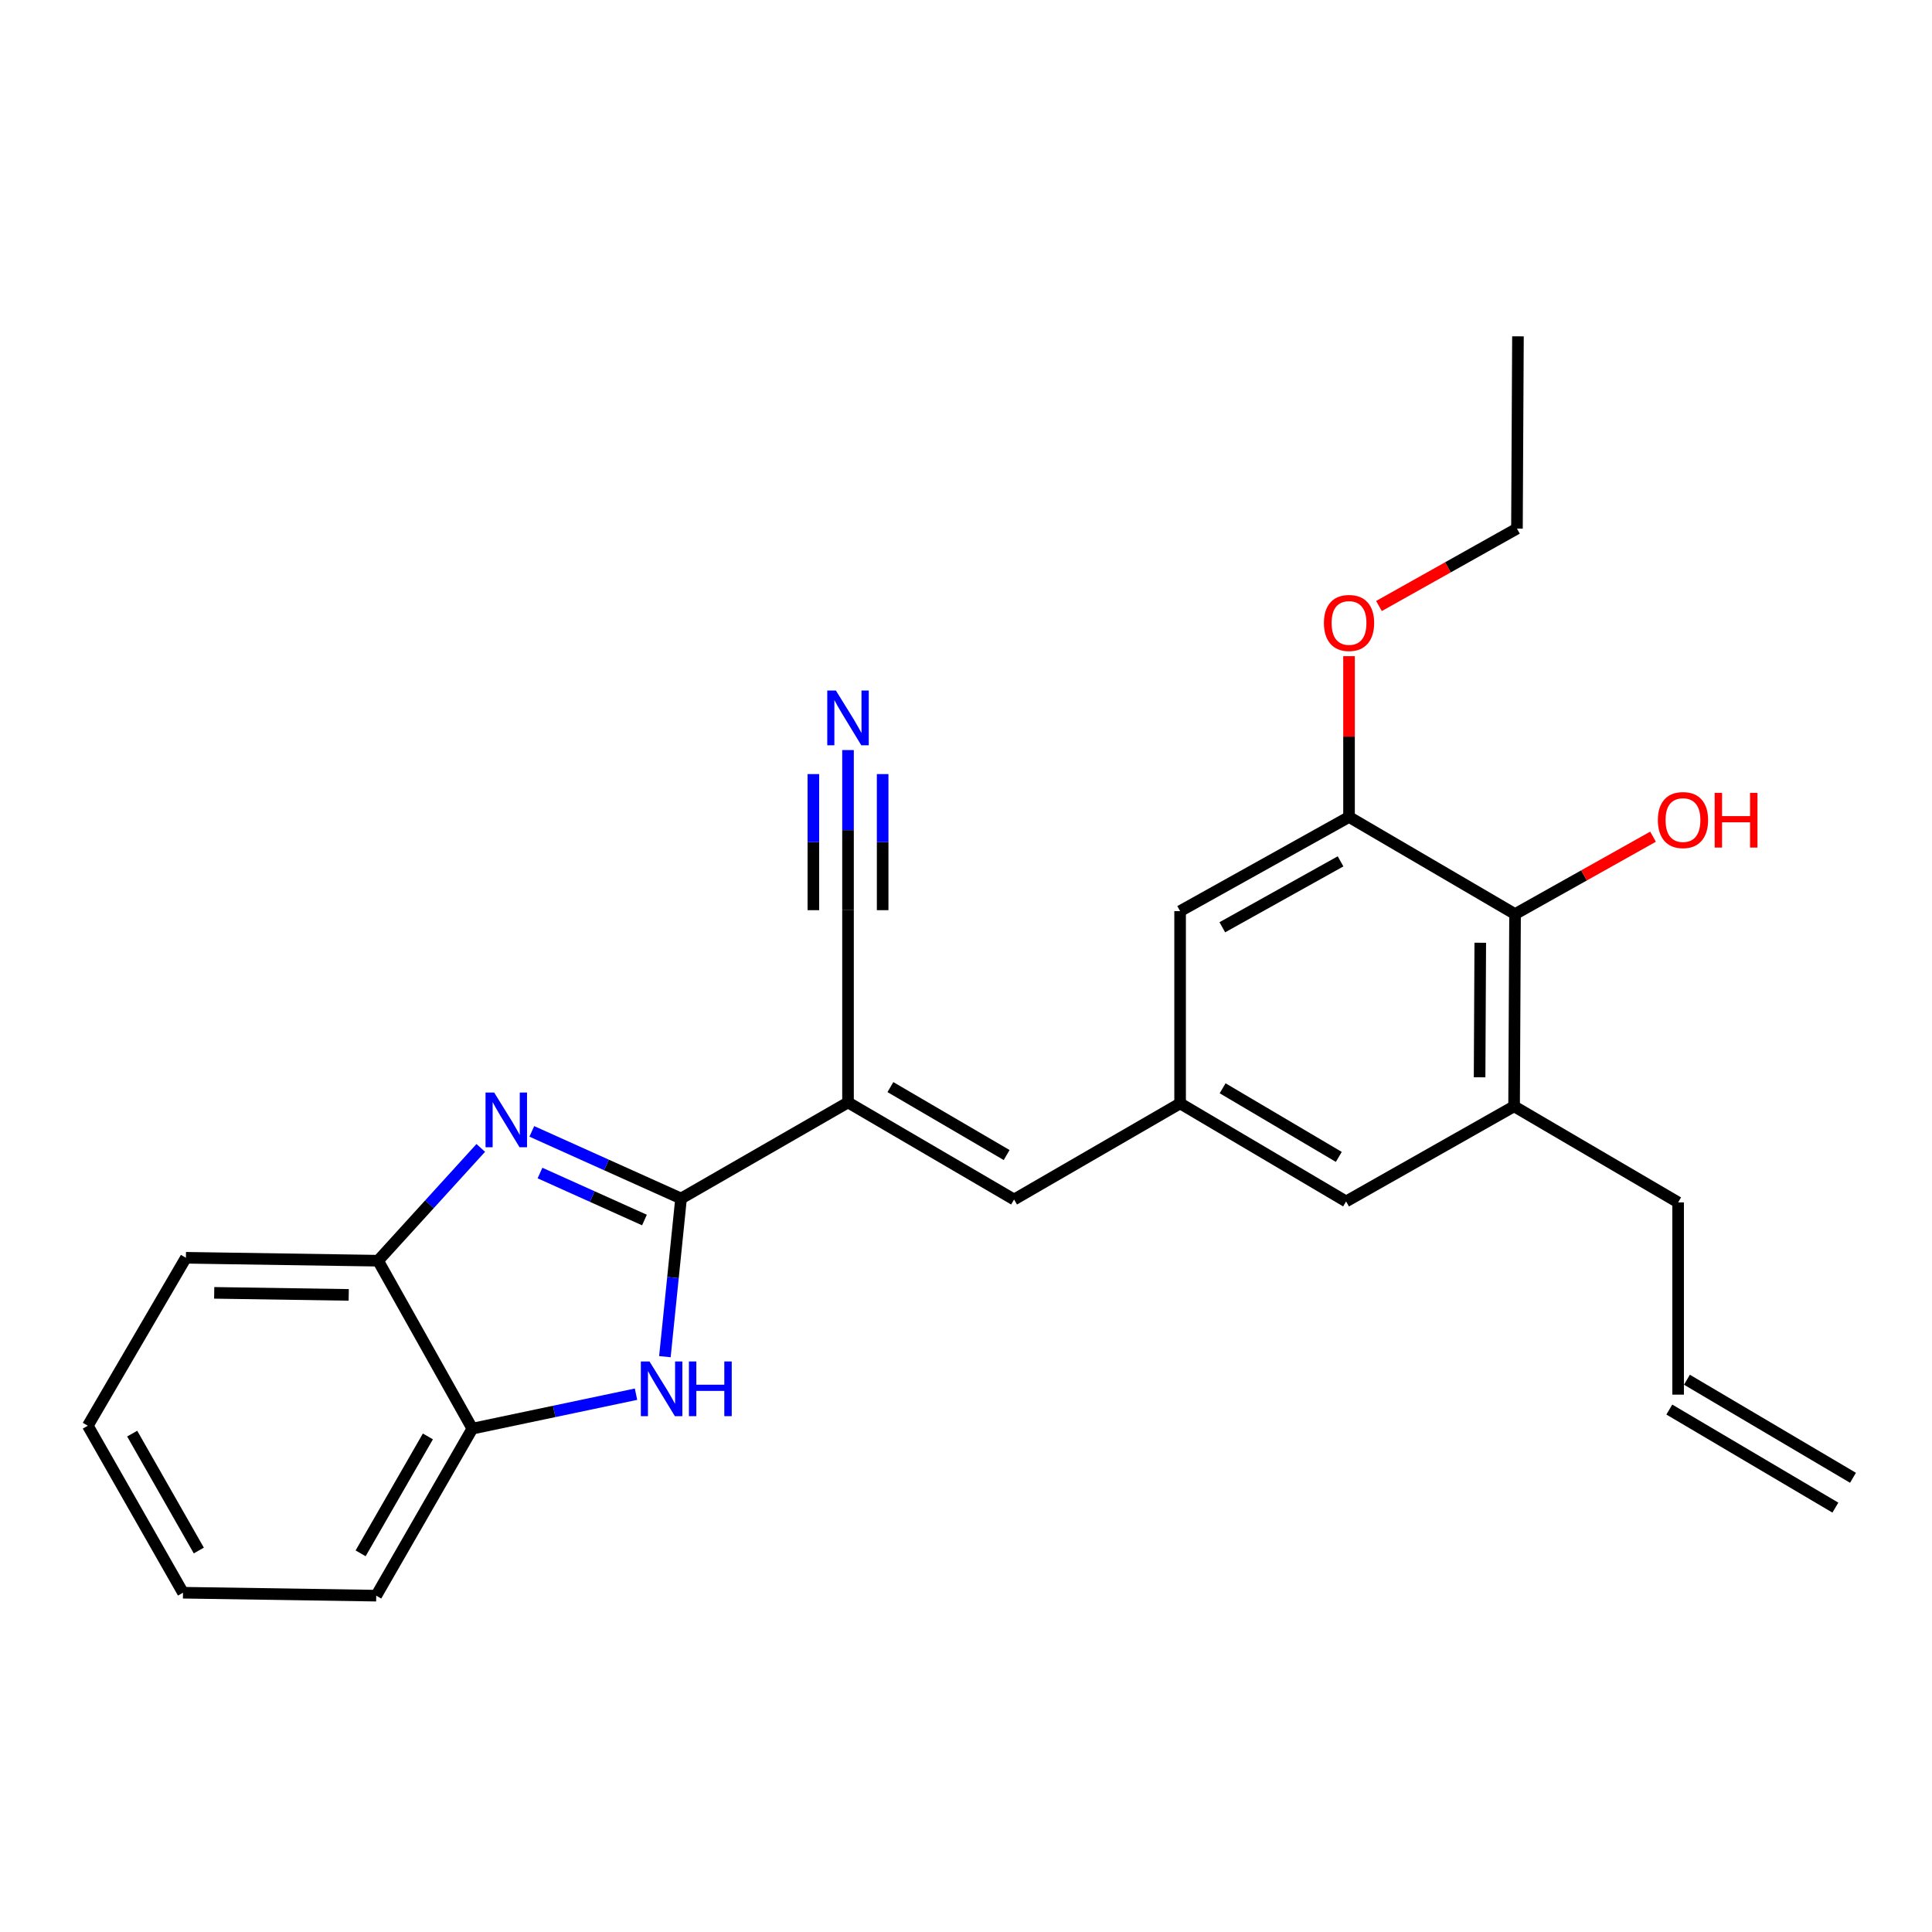 <?xml version='1.0' encoding='iso-8859-1'?>
<svg version='1.1' baseProfile='full'
              xmlns='http://www.w3.org/2000/svg'
                      xmlns:rdkit='http://www.rdkit.org/xml'
                      xmlns:xlink='http://www.w3.org/1999/xlink'
                  xml:space='preserve'
width='1000px' height='1000px' viewBox='0 0 1000 1000'>
<!-- END OF HEADER -->
<rect style='opacity:1.0;fill:#FFFFFF;stroke:none' width='1000' height='1000' x='0' y='0'> </rect>
<path class='bond-0' d='M 352.512,620.345 L 313.891,602.973' style='fill:none;fill-rule:evenodd;stroke:#000000;stroke-width:6px;stroke-linecap:butt;stroke-linejoin:miter;stroke-opacity:1' />
<path class='bond-0' d='M 313.891,602.973 L 275.269,585.602' style='fill:none;fill-rule:evenodd;stroke:#0000FF;stroke-width:6px;stroke-linecap:butt;stroke-linejoin:miter;stroke-opacity:1' />
<path class='bond-0' d='M 333.571,631.485 L 306.536,619.325' style='fill:none;fill-rule:evenodd;stroke:#000000;stroke-width:6px;stroke-linecap:butt;stroke-linejoin:miter;stroke-opacity:1' />
<path class='bond-0' d='M 306.536,619.325 L 279.501,607.164' style='fill:none;fill-rule:evenodd;stroke:#0000FF;stroke-width:6px;stroke-linecap:butt;stroke-linejoin:miter;stroke-opacity:1' />
<path class='bond-1' d='M 352.512,620.345 L 438.931,570.621' style='fill:none;fill-rule:evenodd;stroke:#000000;stroke-width:6px;stroke-linecap:butt;stroke-linejoin:miter;stroke-opacity:1' />
<path class='bond-2' d='M 352.512,620.345 L 348.328,661.278' style='fill:none;fill-rule:evenodd;stroke:#000000;stroke-width:6px;stroke-linecap:butt;stroke-linejoin:miter;stroke-opacity:1' />
<path class='bond-2' d='M 348.328,661.278 L 344.143,702.211' style='fill:none;fill-rule:evenodd;stroke:#0000FF;stroke-width:6px;stroke-linecap:butt;stroke-linejoin:miter;stroke-opacity:1' />
<path class='bond-4' d='M 248.845,594.158 L 222.268,623.348' style='fill:none;fill-rule:evenodd;stroke:#0000FF;stroke-width:6px;stroke-linecap:butt;stroke-linejoin:miter;stroke-opacity:1' />
<path class='bond-4' d='M 222.268,623.348 L 195.691,652.538' style='fill:none;fill-rule:evenodd;stroke:#000000;stroke-width:6px;stroke-linecap:butt;stroke-linejoin:miter;stroke-opacity:1' />
<path class='bond-3' d='M 438.931,570.621 L 524.882,620.863' style='fill:none;fill-rule:evenodd;stroke:#000000;stroke-width:6px;stroke-linecap:butt;stroke-linejoin:miter;stroke-opacity:1' />
<path class='bond-3' d='M 460.872,562.679 L 521.037,597.848' style='fill:none;fill-rule:evenodd;stroke:#000000;stroke-width:6px;stroke-linecap:butt;stroke-linejoin:miter;stroke-opacity:1' />
<path class='bond-5' d='M 438.931,570.621 L 438.931,471.104' style='fill:none;fill-rule:evenodd;stroke:#000000;stroke-width:6px;stroke-linecap:butt;stroke-linejoin:miter;stroke-opacity:1' />
<path class='bond-6' d='M 329.199,721.633 L 286.839,730.549' style='fill:none;fill-rule:evenodd;stroke:#0000FF;stroke-width:6px;stroke-linecap:butt;stroke-linejoin:miter;stroke-opacity:1' />
<path class='bond-6' d='M 286.839,730.549 L 244.479,739.465' style='fill:none;fill-rule:evenodd;stroke:#000000;stroke-width:6px;stroke-linecap:butt;stroke-linejoin:miter;stroke-opacity:1' />
<path class='bond-9' d='M 524.882,620.863 L 610.822,571.119' style='fill:none;fill-rule:evenodd;stroke:#000000;stroke-width:6px;stroke-linecap:butt;stroke-linejoin:miter;stroke-opacity:1' />
<path class='bond-19' d='M 195.691,652.538 L 96.224,651.024' style='fill:none;fill-rule:evenodd;stroke:#000000;stroke-width:6px;stroke-linecap:butt;stroke-linejoin:miter;stroke-opacity:1' />
<path class='bond-19' d='M 180.498,670.238 L 110.871,669.178' style='fill:none;fill-rule:evenodd;stroke:#000000;stroke-width:6px;stroke-linecap:butt;stroke-linejoin:miter;stroke-opacity:1' />
<path class='bond-25' d='M 195.691,652.538 L 244.479,739.465' style='fill:none;fill-rule:evenodd;stroke:#000000;stroke-width:6px;stroke-linecap:butt;stroke-linejoin:miter;stroke-opacity:1' />
<path class='bond-11' d='M 438.931,471.104 L 438.931,429.669' style='fill:none;fill-rule:evenodd;stroke:#000000;stroke-width:6px;stroke-linecap:butt;stroke-linejoin:miter;stroke-opacity:1' />
<path class='bond-11' d='M 438.931,429.669 L 438.931,388.235' style='fill:none;fill-rule:evenodd;stroke:#0000FF;stroke-width:6px;stroke-linecap:butt;stroke-linejoin:miter;stroke-opacity:1' />
<path class='bond-11' d='M 456.86,471.104 L 456.86,435.885' style='fill:none;fill-rule:evenodd;stroke:#000000;stroke-width:6px;stroke-linecap:butt;stroke-linejoin:miter;stroke-opacity:1' />
<path class='bond-11' d='M 456.86,435.885 L 456.86,400.665' style='fill:none;fill-rule:evenodd;stroke:#0000FF;stroke-width:6px;stroke-linecap:butt;stroke-linejoin:miter;stroke-opacity:1' />
<path class='bond-11' d='M 421.002,471.104 L 421.002,435.885' style='fill:none;fill-rule:evenodd;stroke:#000000;stroke-width:6px;stroke-linecap:butt;stroke-linejoin:miter;stroke-opacity:1' />
<path class='bond-11' d='M 421.002,435.885 L 421.002,400.665' style='fill:none;fill-rule:evenodd;stroke:#0000FF;stroke-width:6px;stroke-linecap:butt;stroke-linejoin:miter;stroke-opacity:1' />
<path class='bond-20' d='M 244.479,739.465 L 194.735,825.913' style='fill:none;fill-rule:evenodd;stroke:#000000;stroke-width:6px;stroke-linecap:butt;stroke-linejoin:miter;stroke-opacity:1' />
<path class='bond-20' d='M 221.477,743.49 L 186.657,804.004' style='fill:none;fill-rule:evenodd;stroke:#000000;stroke-width:6px;stroke-linecap:butt;stroke-linejoin:miter;stroke-opacity:1' />
<path class='bond-7' d='M 784.188,473.126 L 783.69,572.623' style='fill:none;fill-rule:evenodd;stroke:#000000;stroke-width:6px;stroke-linecap:butt;stroke-linejoin:miter;stroke-opacity:1' />
<path class='bond-7' d='M 766.184,487.961 L 765.836,557.609' style='fill:none;fill-rule:evenodd;stroke:#000000;stroke-width:6px;stroke-linecap:butt;stroke-linejoin:miter;stroke-opacity:1' />
<path class='bond-16' d='M 784.188,473.126 L 819.901,453.097' style='fill:none;fill-rule:evenodd;stroke:#000000;stroke-width:6px;stroke-linecap:butt;stroke-linejoin:miter;stroke-opacity:1' />
<path class='bond-16' d='M 819.901,453.097 L 855.614,433.067' style='fill:none;fill-rule:evenodd;stroke:#FF0000;stroke-width:6px;stroke-linecap:butt;stroke-linejoin:miter;stroke-opacity:1' />
<path class='bond-27' d='M 784.188,473.126 L 698.257,422.865' style='fill:none;fill-rule:evenodd;stroke:#000000;stroke-width:6px;stroke-linecap:butt;stroke-linejoin:miter;stroke-opacity:1' />
<path class='bond-8' d='M 698.257,422.865 L 610.822,471.602' style='fill:none;fill-rule:evenodd;stroke:#000000;stroke-width:6px;stroke-linecap:butt;stroke-linejoin:miter;stroke-opacity:1' />
<path class='bond-8' d='M 693.872,445.836 L 632.667,479.952' style='fill:none;fill-rule:evenodd;stroke:#000000;stroke-width:6px;stroke-linecap:butt;stroke-linejoin:miter;stroke-opacity:1' />
<path class='bond-17' d='M 698.257,422.865 L 698.257,381.249' style='fill:none;fill-rule:evenodd;stroke:#000000;stroke-width:6px;stroke-linecap:butt;stroke-linejoin:miter;stroke-opacity:1' />
<path class='bond-17' d='M 698.257,381.249 L 698.257,339.634' style='fill:none;fill-rule:evenodd;stroke:#FF0000;stroke-width:6px;stroke-linecap:butt;stroke-linejoin:miter;stroke-opacity:1' />
<path class='bond-12' d='M 610.822,571.119 L 610.822,471.602' style='fill:none;fill-rule:evenodd;stroke:#000000;stroke-width:6px;stroke-linecap:butt;stroke-linejoin:miter;stroke-opacity:1' />
<path class='bond-13' d='M 610.822,571.119 L 696.733,621.859' style='fill:none;fill-rule:evenodd;stroke:#000000;stroke-width:6px;stroke-linecap:butt;stroke-linejoin:miter;stroke-opacity:1' />
<path class='bond-13' d='M 632.827,563.292 L 692.964,598.81' style='fill:none;fill-rule:evenodd;stroke:#000000;stroke-width:6px;stroke-linecap:butt;stroke-linejoin:miter;stroke-opacity:1' />
<path class='bond-10' d='M 783.69,572.623 L 696.733,621.859' style='fill:none;fill-rule:evenodd;stroke:#000000;stroke-width:6px;stroke-linecap:butt;stroke-linejoin:miter;stroke-opacity:1' />
<path class='bond-18' d='M 783.69,572.623 L 868.595,622.357' style='fill:none;fill-rule:evenodd;stroke:#000000;stroke-width:6px;stroke-linecap:butt;stroke-linejoin:miter;stroke-opacity:1' />
<path class='bond-14' d='M 868.595,721.864 L 868.595,622.357' style='fill:none;fill-rule:evenodd;stroke:#000000;stroke-width:6px;stroke-linecap:butt;stroke-linejoin:miter;stroke-opacity:1' />
<path class='bond-15' d='M 864.036,729.583 L 949.987,780.343' style='fill:none;fill-rule:evenodd;stroke:#000000;stroke-width:6px;stroke-linecap:butt;stroke-linejoin:miter;stroke-opacity:1' />
<path class='bond-15' d='M 873.153,714.145 L 959.104,764.905' style='fill:none;fill-rule:evenodd;stroke:#000000;stroke-width:6px;stroke-linecap:butt;stroke-linejoin:miter;stroke-opacity:1' />
<path class='bond-21' d='M 713.749,313.671 L 749.461,293.637' style='fill:none;fill-rule:evenodd;stroke:#FF0000;stroke-width:6px;stroke-linecap:butt;stroke-linejoin:miter;stroke-opacity:1' />
<path class='bond-21' d='M 749.461,293.637 L 785.174,273.604' style='fill:none;fill-rule:evenodd;stroke:#000000;stroke-width:6px;stroke-linecap:butt;stroke-linejoin:miter;stroke-opacity:1' />
<path class='bond-24' d='M 96.224,651.024 L 45.455,737.951' style='fill:none;fill-rule:evenodd;stroke:#000000;stroke-width:6px;stroke-linecap:butt;stroke-linejoin:miter;stroke-opacity:1' />
<path class='bond-23' d='M 194.735,825.913 L 94.72,824.389' style='fill:none;fill-rule:evenodd;stroke:#000000;stroke-width:6px;stroke-linecap:butt;stroke-linejoin:miter;stroke-opacity:1' />
<path class='bond-22' d='M 785.174,273.604 L 785.692,174.087' style='fill:none;fill-rule:evenodd;stroke:#000000;stroke-width:6px;stroke-linecap:butt;stroke-linejoin:miter;stroke-opacity:1' />
<path class='bond-26' d='M 94.72,824.389 L 45.455,737.951' style='fill:none;fill-rule:evenodd;stroke:#000000;stroke-width:6px;stroke-linecap:butt;stroke-linejoin:miter;stroke-opacity:1' />
<path class='bond-26' d='M 102.907,802.546 L 68.421,742.038' style='fill:none;fill-rule:evenodd;stroke:#000000;stroke-width:6px;stroke-linecap:butt;stroke-linejoin:miter;stroke-opacity:1' />
<path  class='atom-1' d='M 255.789 565.496
L 265.069 580.496
Q 265.989 581.976, 267.469 584.656
Q 268.949 587.336, 269.029 587.496
L 269.029 565.496
L 272.789 565.496
L 272.789 593.816
L 268.909 593.816
L 258.949 577.416
Q 257.789 575.496, 256.549 573.296
Q 255.349 571.096, 254.989 570.416
L 254.989 593.816
L 251.309 593.816
L 251.309 565.496
L 255.789 565.496
' fill='#0000FF'/>
<path  class='atom-3' d='M 336.182 704.686
L 345.462 719.686
Q 346.382 721.166, 347.862 723.846
Q 349.342 726.526, 349.422 726.686
L 349.422 704.686
L 353.182 704.686
L 353.182 733.006
L 349.302 733.006
L 339.342 716.606
Q 338.182 714.686, 336.942 712.486
Q 335.742 710.286, 335.382 709.606
L 335.382 733.006
L 331.702 733.006
L 331.702 704.686
L 336.182 704.686
' fill='#0000FF'/>
<path  class='atom-3' d='M 356.582 704.686
L 360.422 704.686
L 360.422 716.726
L 374.902 716.726
L 374.902 704.686
L 378.742 704.686
L 378.742 733.006
L 374.902 733.006
L 374.902 719.926
L 360.422 719.926
L 360.422 733.006
L 356.582 733.006
L 356.582 704.686
' fill='#0000FF'/>
<path  class='atom-12' d='M 432.671 357.427
L 441.951 372.427
Q 442.871 373.907, 444.351 376.587
Q 445.831 379.267, 445.911 379.427
L 445.911 357.427
L 449.671 357.427
L 449.671 385.747
L 445.791 385.747
L 435.831 369.347
Q 434.671 367.427, 433.431 365.227
Q 432.231 363.027, 431.871 362.347
L 431.871 385.747
L 428.191 385.747
L 428.191 357.427
L 432.671 357.427
' fill='#0000FF'/>
<path  class='atom-17' d='M 858.105 424.459
Q 858.105 417.659, 861.465 413.859
Q 864.825 410.059, 871.105 410.059
Q 877.385 410.059, 880.745 413.859
Q 884.105 417.659, 884.105 424.459
Q 884.105 431.339, 880.705 435.259
Q 877.305 439.139, 871.105 439.139
Q 864.865 439.139, 861.465 435.259
Q 858.105 431.379, 858.105 424.459
M 871.105 435.939
Q 875.425 435.939, 877.745 433.059
Q 880.105 430.139, 880.105 424.459
Q 880.105 418.899, 877.745 416.099
Q 875.425 413.259, 871.105 413.259
Q 866.785 413.259, 864.425 416.059
Q 862.105 418.859, 862.105 424.459
Q 862.105 430.179, 864.425 433.059
Q 866.785 435.939, 871.105 435.939
' fill='#FF0000'/>
<path  class='atom-17' d='M 887.505 410.379
L 891.345 410.379
L 891.345 422.419
L 905.825 422.419
L 905.825 410.379
L 909.665 410.379
L 909.665 438.699
L 905.825 438.699
L 905.825 425.619
L 891.345 425.619
L 891.345 438.699
L 887.505 438.699
L 887.505 410.379
' fill='#FF0000'/>
<path  class='atom-18' d='M 685.257 322.441
Q 685.257 315.641, 688.617 311.841
Q 691.977 308.041, 698.257 308.041
Q 704.537 308.041, 707.897 311.841
Q 711.257 315.641, 711.257 322.441
Q 711.257 329.321, 707.857 333.241
Q 704.457 337.121, 698.257 337.121
Q 692.017 337.121, 688.617 333.241
Q 685.257 329.361, 685.257 322.441
M 698.257 333.921
Q 702.577 333.921, 704.897 331.041
Q 707.257 328.121, 707.257 322.441
Q 707.257 316.881, 704.897 314.081
Q 702.577 311.241, 698.257 311.241
Q 693.937 311.241, 691.577 314.041
Q 689.257 316.841, 689.257 322.441
Q 689.257 328.161, 691.577 331.041
Q 693.937 333.921, 698.257 333.921
' fill='#FF0000'/>
</svg>
